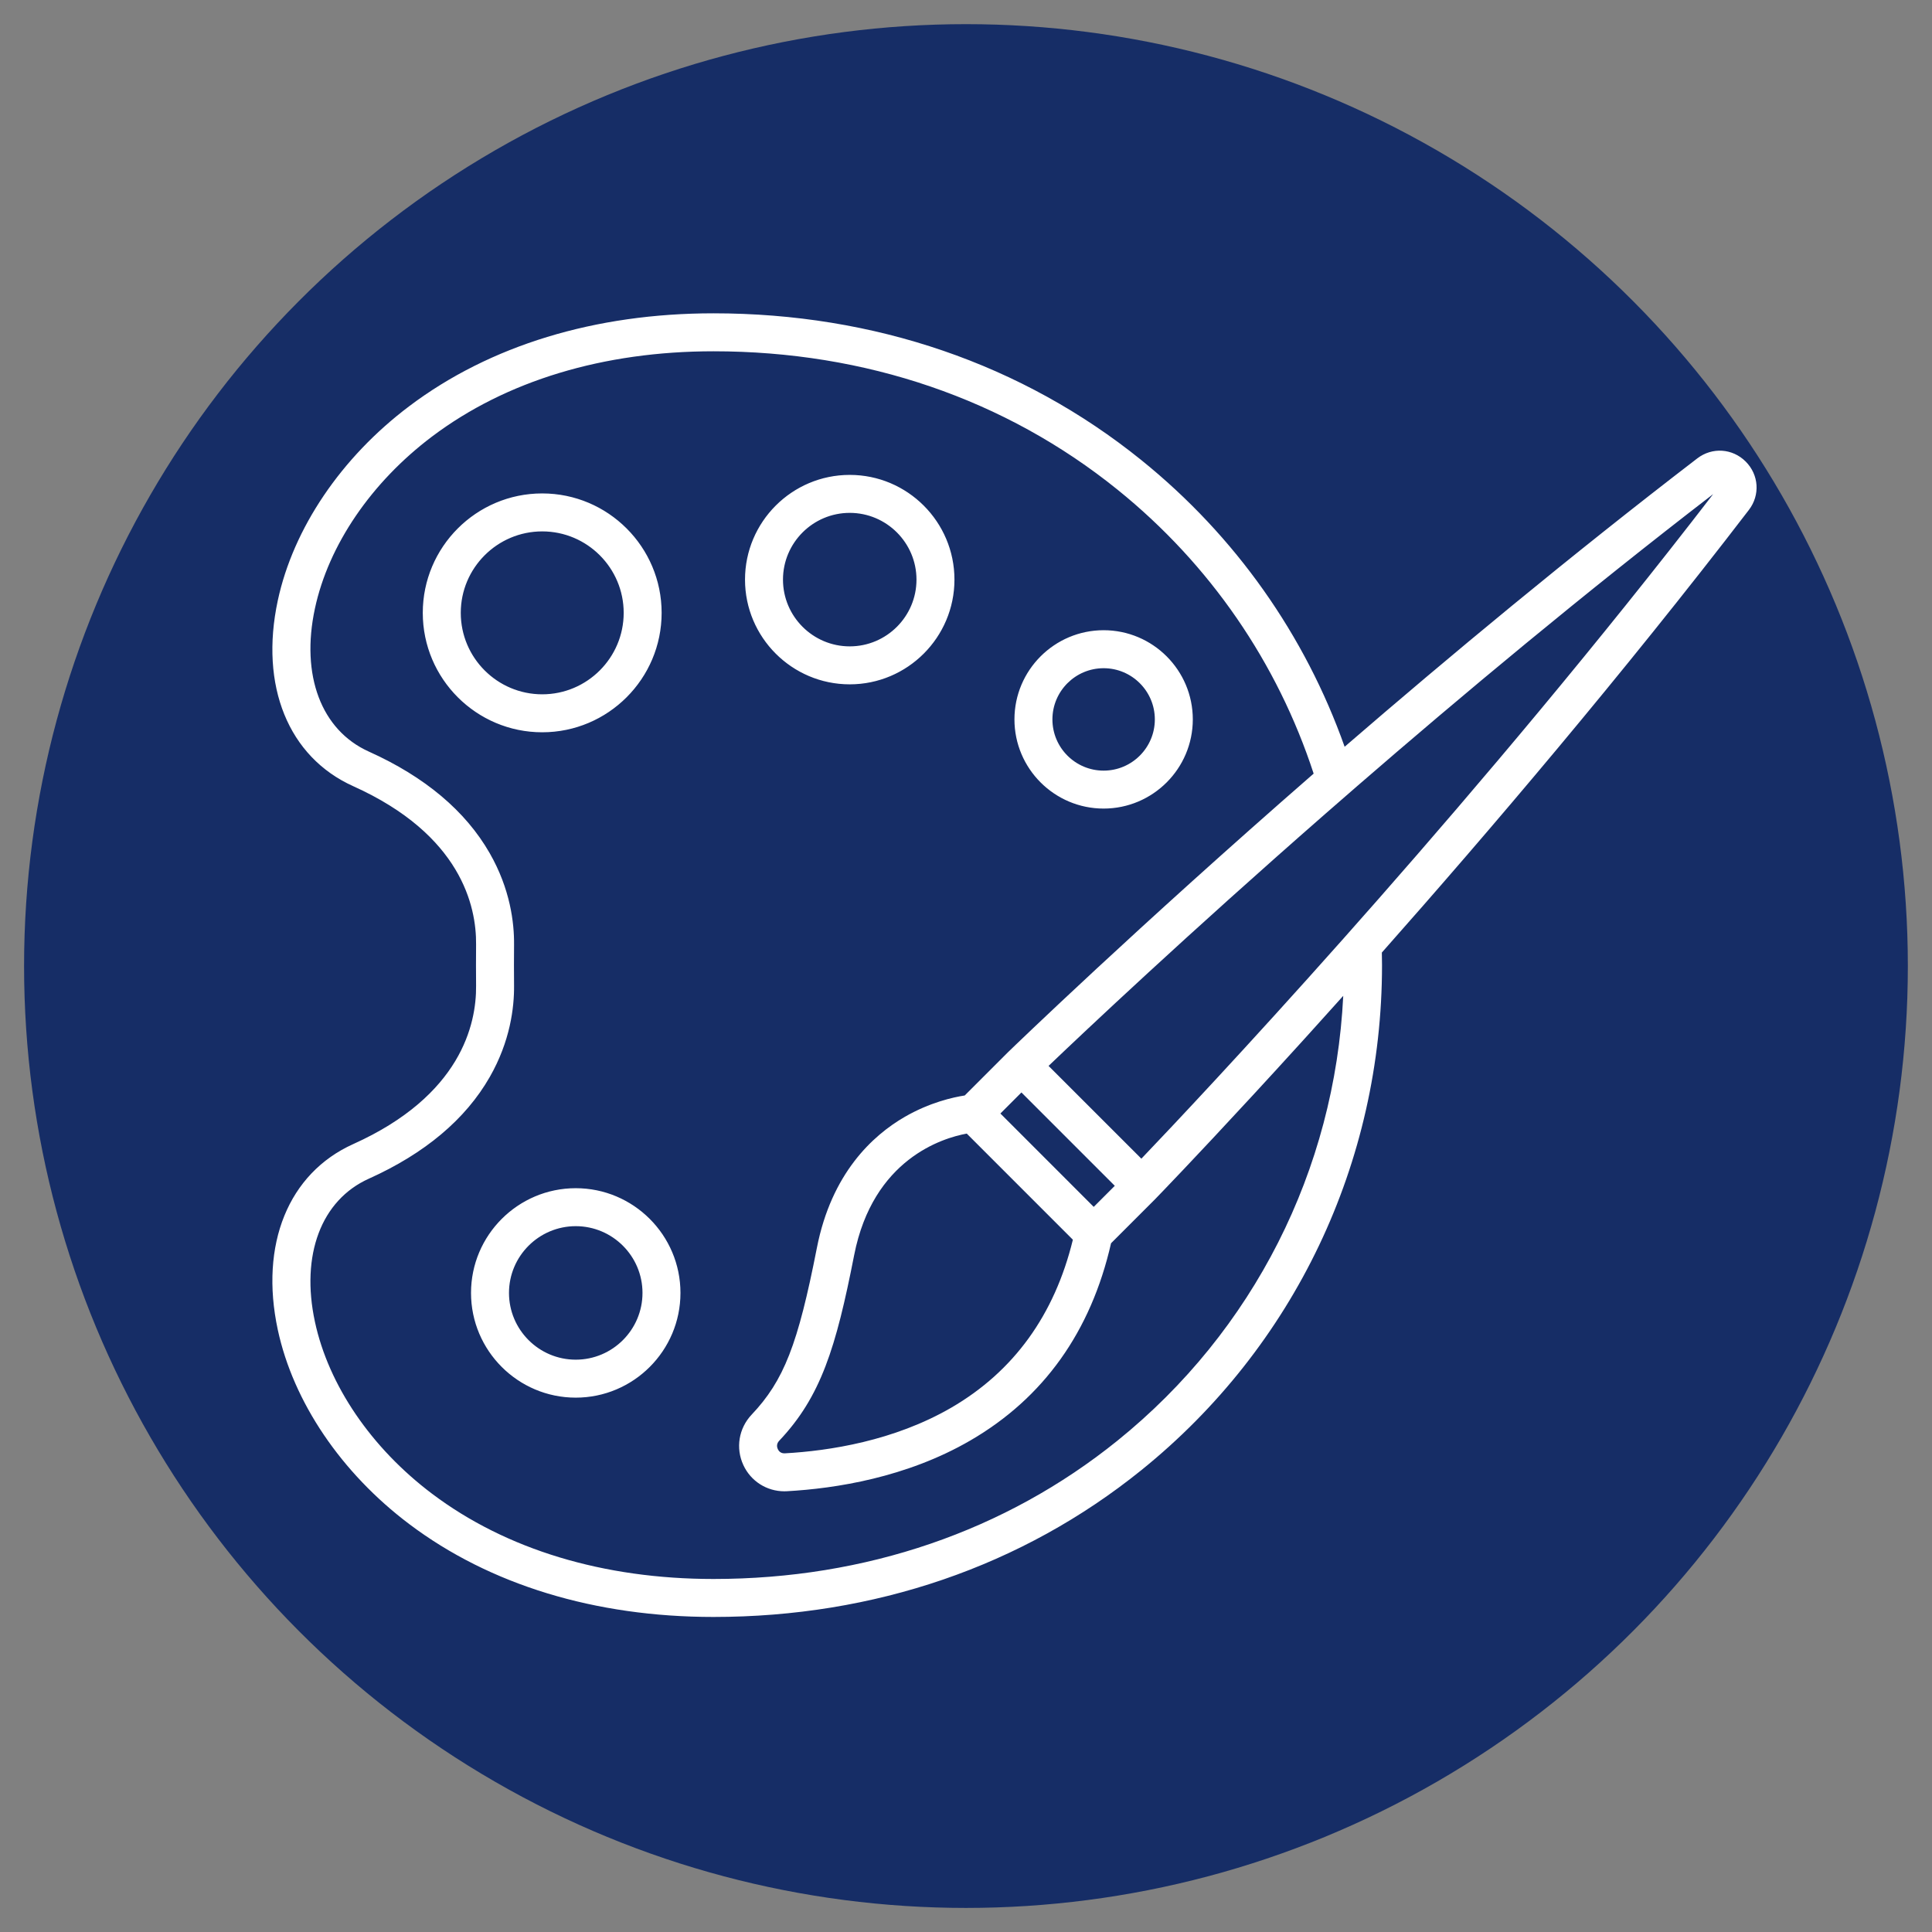 <svg xmlns="http://www.w3.org/2000/svg" xmlns:xlink="http://www.w3.org/1999/xlink" xmlns:serif="http://www.serif.com/" width="100%" height="100%" viewBox="0 0 800 800" xml:space="preserve" style="fill-rule:evenodd;clip-rule:evenodd;stroke-linejoin:round;stroke-miterlimit:2;"><rect x="0" y="0" width="800" height="800" fill="#808080" stroke="none"/>    <g transform="matrix(-3.047,0,0,3.047,790,10)">        <circle cx="128" cy="128" r="128" style="fill:rgb(22,45,102);"></circle>        <clipPath id="_clip1">            <circle cx="128" cy="128" r="128"></circle>        </clipPath>        <g clip-path="url(#_clip1)">            <g transform="matrix(-0.344,0,0,-0.344,222.258,216.457)">                <path d="M582.04,456.44C587.26,451.22 587.79,443.18 583.3,437.33C533.08,371.88 480.76,310.4 438.3,262.47C438.33,260.82 438.37,259.16 438.37,257.5C438.37,179.45 403.71,106.73 343.28,57.98C296.26,20.05 237.82,0 174.26,0C127.49,0 85.94,12.68 54.1,36.67C27.2,56.93 8.27,84.92 2.14,113.47C-5.09,147.18 6.33,175.28 31.95,186.81C74.52,205.97 80.63,234.2 80.48,249.32C80.43,254.75 80.43,260.25 80.48,265.68C80.63,280.8 74.52,309.03 31.95,328.19C6.33,339.72 -5.09,367.82 2.14,401.53C8.27,430.07 27.2,458.07 54.1,478.33C85.94,502.32 127.49,515 174.26,515C237.82,515 296.26,494.95 343.28,457.02C380.57,426.94 408.02,387.73 423.6,343.77C464.82,379.38 512.71,419.16 562.93,457.7C568.79,462.19 576.82,461.66 582.04,456.44ZM333.86,69.65C387.6,113.01 419.67,176.51 423.05,245.37C418.28,240.05 413.67,234.93 409.24,230.05C408.16,228.85 407.08,227.67 406.02,226.5C399.65,219.49 393.69,212.98 388.2,207.03C387.67,206.45 387.14,205.88 386.61,205.31C364.57,181.43 350.52,166.88 348.92,165.24C348.87,165.18 348.81,165.12 348.75,165.06L331.32,147.63C323.37,112.72 304.67,86.5 275.71,69.7C250.49,55.06 222.41,50.73 203.29,49.67C202.95,49.65 202.61,49.64 202.27,49.64C195.31,49.64 189.02,53.62 186.07,59.99C182.95,66.71 184.24,74.53 189.34,79.92C202.07,93.38 207.61,107.54 215.11,145.79C220.89,175.31 237.16,190.22 249.78,197.53C259.68,203.26 268.92,205.3 273.52,206.01L290.62,223.11C290.64,223.12 290.65,223.13 290.67,223.15L290.77,223.25C292.99,225.4 341.13,271.95 411.36,333.16C397.1,376.8 370.53,415.77 333.86,445.35C289.54,481.1 234.35,500 174.26,500C130.77,500 92.34,488.36 63.12,466.35C39.07,448.23 22.19,423.45 16.81,398.38C11.14,371.99 19.3,350.33 38.1,341.87C60.25,331.91 76.32,318.39 85.87,301.71C93.97,287.56 95.57,274.23 95.48,265.54C95.43,260.2 95.43,254.8 95.48,249.46C95.57,240.77 93.97,227.44 85.87,213.29C76.32,196.61 60.25,183.09 38.1,173.13C19.3,164.67 11.14,143.01 16.81,116.62C22.19,91.55 39.07,66.77 63.12,48.65C92.34,26.64 130.77,15 174.26,15C234.35,15 289.54,33.9 333.86,69.65ZM153.78,396.668C153.78,370.648 132.62,349.488 106.6,349.488C80.58,349.488 59.42,370.648 59.42,396.668C59.42,422.688 80.58,443.848 106.6,443.848C132.62,443.848 153.78,422.688 153.78,396.668ZM74.43,396.668C74.43,378.918 88.87,364.488 106.61,364.488C124.35,364.488 138.79,378.928 138.79,396.668C138.79,414.408 124.35,428.848 106.61,428.848C88.87,428.848 74.43,414.408 74.43,396.668ZM328.39,319.35C308.97,319.35 293.16,335.15 293.16,354.58C293.16,374.01 308.97,389.81 328.39,389.81C347.82,389.81 363.62,374.01 363.62,354.58C363.62,335.15 347.81,319.35 328.39,319.35ZM328.39,374.8C317.24,374.8 308.16,365.73 308.16,354.57C308.16,343.41 317.23,334.34 328.39,334.34C339.55,334.34 348.62,343.41 348.62,354.57C348.62,365.73 339.54,374.8 328.39,374.8ZM119.85,169.378C142.66,169.378 161.22,150.818 161.22,128.008C161.22,105.198 142.66,86.638 119.85,86.638C97.04,86.638 78.48,105.198 78.48,128.008C78.48,150.818 97.04,169.378 119.85,169.378ZM119.85,101.638C134.39,101.638 146.22,113.468 146.22,128.008C146.22,142.548 134.39,154.378 119.85,154.378C105.31,154.378 93.48,142.548 93.48,128.008C93.48,113.468 105.31,101.638 119.85,101.638ZM228.09,368.428C205.28,368.428 186.72,386.988 186.72,409.798C186.72,432.608 205.28,451.168 228.09,451.168C250.9,451.168 269.46,432.608 269.46,409.798C269.46,386.988 250.9,368.428 228.09,368.428ZM228.09,436.168C213.55,436.168 201.72,424.338 201.72,409.798C201.72,395.258 213.55,383.428 228.09,383.428C242.63,383.428 254.46,395.258 254.46,409.798C254.46,424.338 242.63,436.168 228.09,436.168ZM316.24,149.03L274.32,190.95C264.83,189.22 237.28,180.95 229.83,142.9C222.65,106.26 216.67,86.98 200.23,69.61C199.01,68.32 199.36,66.98 199.68,66.3C199.98,65.64 200.75,64.55 202.46,64.64C219.94,65.61 245.53,69.53 268.19,82.67C292.86,96.99 309,119.3 316.24,149.03ZM287.61,198.88L324.48,162L332.8,170.32L295.92,207.2L287.61,198.88ZM437.03,283.71C476.72,328.86 523.75,384.53 569.19,443.58C518.27,404.4 469.88,364.05 428.57,328.24C424.29,324.53 420.09,320.87 415.97,317.27C361.19,269.35 320.77,231.19 306.64,217.69L343.3,181.04C354.88,193.16 384.63,224.66 423.12,267.97C427.64,273.06 432.28,278.31 437.03,283.71Z" style="fill:white;"></path>            </g>        </g>    </g></svg>